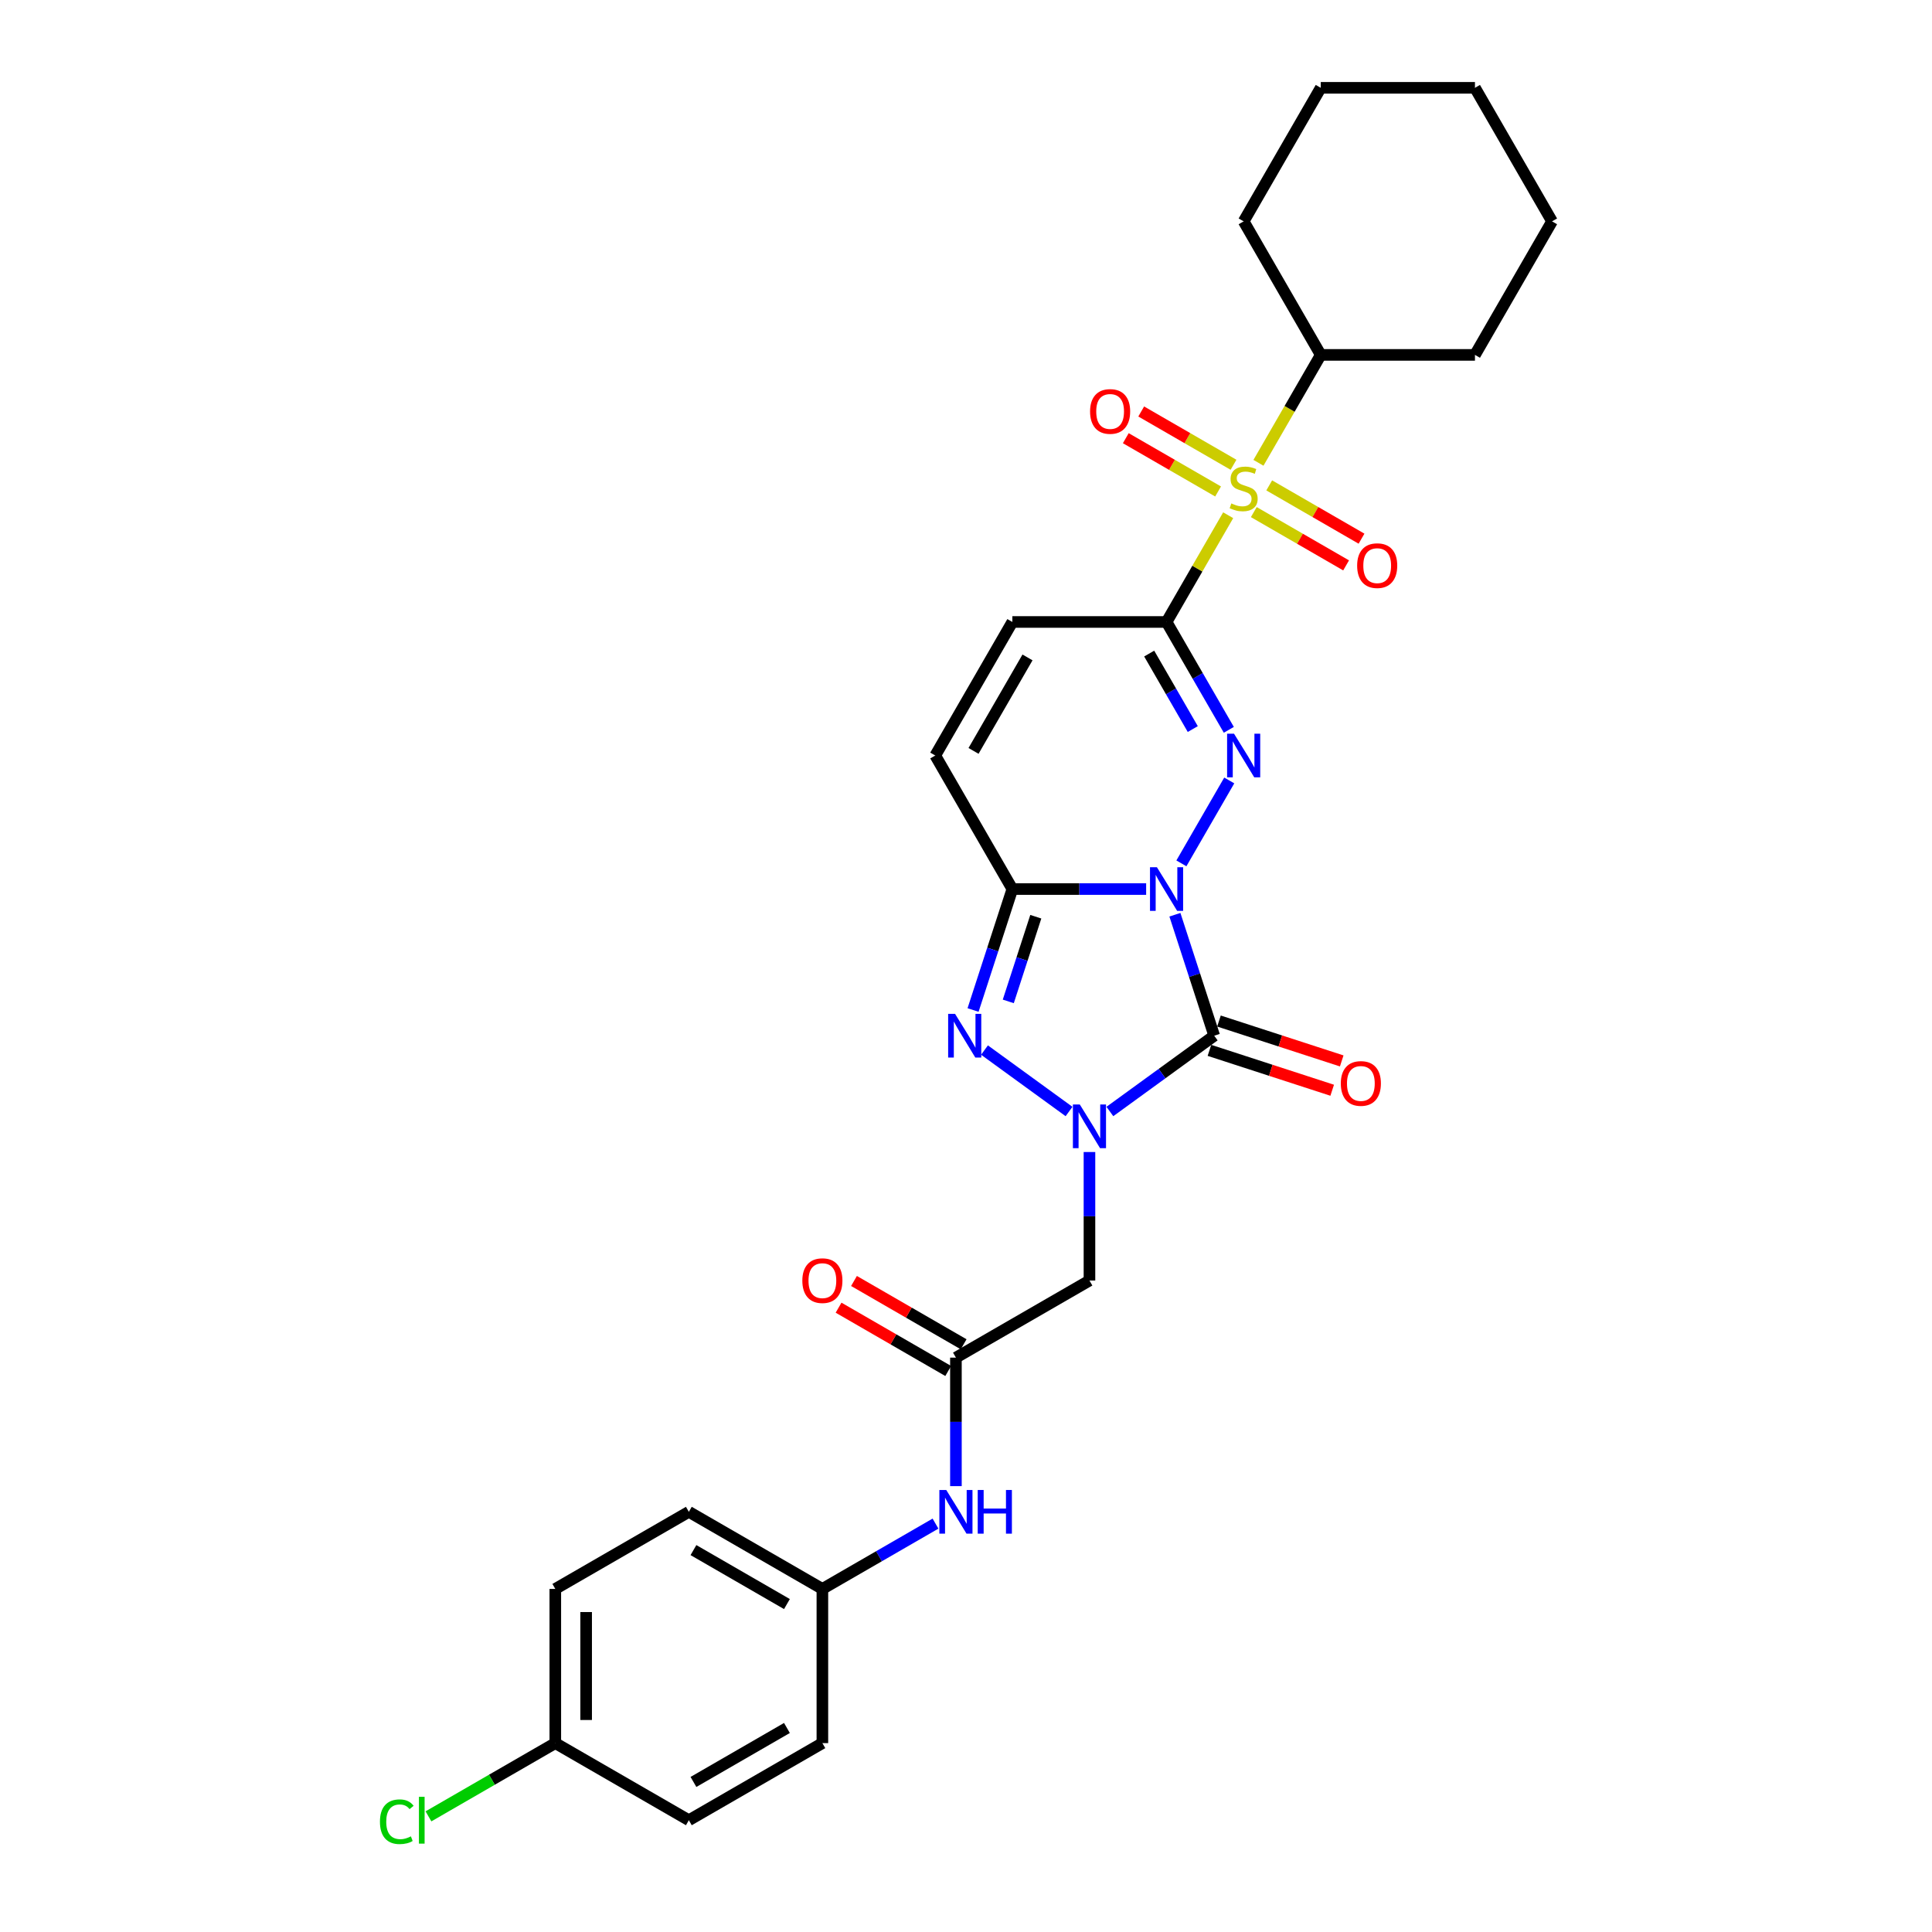 <?xml version='1.0' encoding='iso-8859-1'?>
<svg version='1.1' baseProfile='full'
              xmlns='http://www.w3.org/2000/svg'
                      xmlns:rdkit='http://www.rdkit.org/xml'
                      xmlns:xlink='http://www.w3.org/1999/xlink'
                  xml:space='preserve'
width='1000px' height='1000px' viewBox='0 0 1000 1000'>
<!-- END OF HEADER -->
<rect style='opacity:1.0;fill:#FFFFFF;stroke:none' width='1000' height='1000' x='0' y='0'> </rect>
<path class='bond-0' d='M 608.129,473.467 L 618.3,504.771' style='fill:none;fill-rule:evenodd;stroke:#0000FF;stroke-width:6px;stroke-linecap:butt;stroke-linejoin:miter;stroke-opacity:1' />
<path class='bond-0' d='M 618.3,504.771 L 628.472,536.076' style='fill:none;fill-rule:evenodd;stroke:#000000;stroke-width:6px;stroke-linecap:butt;stroke-linejoin:miter;stroke-opacity:1' />
<path class='bond-1' d='M 611.485,446.874 L 636.259,403.964' style='fill:none;fill-rule:evenodd;stroke:#0000FF;stroke-width:6px;stroke-linecap:butt;stroke-linejoin:miter;stroke-opacity:1' />
<path class='bond-4' d='M 593.242,460.17 L 558.619,460.17' style='fill:none;fill-rule:evenodd;stroke:#0000FF;stroke-width:6px;stroke-linecap:butt;stroke-linejoin:miter;stroke-opacity:1' />
<path class='bond-4' d='M 558.619,460.17 L 523.997,460.17' style='fill:none;fill-rule:evenodd;stroke:#000000;stroke-width:6px;stroke-linecap:butt;stroke-linejoin:miter;stroke-opacity:1' />
<path class='bond-3' d='M 628.472,536.076 L 601.471,555.693' style='fill:none;fill-rule:evenodd;stroke:#000000;stroke-width:6px;stroke-linecap:butt;stroke-linejoin:miter;stroke-opacity:1' />
<path class='bond-3' d='M 601.471,555.693 L 574.47,575.311' style='fill:none;fill-rule:evenodd;stroke:#0000FF;stroke-width:6px;stroke-linecap:butt;stroke-linejoin:miter;stroke-opacity:1' />
<path class='bond-11' d='M 626.006,543.667 L 657.773,553.988' style='fill:none;fill-rule:evenodd;stroke:#000000;stroke-width:6px;stroke-linecap:butt;stroke-linejoin:miter;stroke-opacity:1' />
<path class='bond-11' d='M 657.773,553.988 L 689.541,564.31' style='fill:none;fill-rule:evenodd;stroke:#FF0000;stroke-width:6px;stroke-linecap:butt;stroke-linejoin:miter;stroke-opacity:1' />
<path class='bond-11' d='M 630.938,528.485 L 662.706,538.807' style='fill:none;fill-rule:evenodd;stroke:#000000;stroke-width:6px;stroke-linecap:butt;stroke-linejoin:miter;stroke-opacity:1' />
<path class='bond-11' d='M 662.706,538.807 L 694.473,549.129' style='fill:none;fill-rule:evenodd;stroke:#FF0000;stroke-width:6px;stroke-linecap:butt;stroke-linejoin:miter;stroke-opacity:1' />
<path class='bond-2' d='M 636.038,377.754 L 619.923,349.843' style='fill:none;fill-rule:evenodd;stroke:#0000FF;stroke-width:6px;stroke-linecap:butt;stroke-linejoin:miter;stroke-opacity:1' />
<path class='bond-2' d='M 619.923,349.843 L 603.809,321.932' style='fill:none;fill-rule:evenodd;stroke:#000000;stroke-width:6px;stroke-linecap:butt;stroke-linejoin:miter;stroke-opacity:1' />
<path class='bond-2' d='M 617.38,377.362 L 606.099,357.824' style='fill:none;fill-rule:evenodd;stroke:#0000FF;stroke-width:6px;stroke-linecap:butt;stroke-linejoin:miter;stroke-opacity:1' />
<path class='bond-2' d='M 606.099,357.824 L 594.819,338.286' style='fill:none;fill-rule:evenodd;stroke:#000000;stroke-width:6px;stroke-linecap:butt;stroke-linejoin:miter;stroke-opacity:1' />
<path class='bond-5' d='M 603.809,321.932 L 619.757,294.308' style='fill:none;fill-rule:evenodd;stroke:#000000;stroke-width:6px;stroke-linecap:butt;stroke-linejoin:miter;stroke-opacity:1' />
<path class='bond-5' d='M 619.757,294.308 L 635.706,266.684' style='fill:none;fill-rule:evenodd;stroke:#CCCC00;stroke-width:6px;stroke-linecap:butt;stroke-linejoin:miter;stroke-opacity:1' />
<path class='bond-30' d='M 603.809,321.932 L 523.997,321.932' style='fill:none;fill-rule:evenodd;stroke:#000000;stroke-width:6px;stroke-linecap:butt;stroke-linejoin:miter;stroke-opacity:1' />
<path class='bond-7' d='M 563.903,596.285 L 563.903,629.543' style='fill:none;fill-rule:evenodd;stroke:#0000FF;stroke-width:6px;stroke-linecap:butt;stroke-linejoin:miter;stroke-opacity:1' />
<path class='bond-7' d='M 563.903,629.543 L 563.903,662.8' style='fill:none;fill-rule:evenodd;stroke:#000000;stroke-width:6px;stroke-linecap:butt;stroke-linejoin:miter;stroke-opacity:1' />
<path class='bond-29' d='M 553.335,575.311 L 509.574,543.516' style='fill:none;fill-rule:evenodd;stroke:#0000FF;stroke-width:6px;stroke-linecap:butt;stroke-linejoin:miter;stroke-opacity:1' />
<path class='bond-6' d='M 523.997,460.17 L 513.825,491.475' style='fill:none;fill-rule:evenodd;stroke:#000000;stroke-width:6px;stroke-linecap:butt;stroke-linejoin:miter;stroke-opacity:1' />
<path class='bond-6' d='M 513.825,491.475 L 503.654,522.779' style='fill:none;fill-rule:evenodd;stroke:#0000FF;stroke-width:6px;stroke-linecap:butt;stroke-linejoin:miter;stroke-opacity:1' />
<path class='bond-6' d='M 536.126,474.494 L 529.006,496.407' style='fill:none;fill-rule:evenodd;stroke:#000000;stroke-width:6px;stroke-linecap:butt;stroke-linejoin:miter;stroke-opacity:1' />
<path class='bond-6' d='M 529.006,496.407 L 521.886,518.321' style='fill:none;fill-rule:evenodd;stroke:#0000FF;stroke-width:6px;stroke-linecap:butt;stroke-linejoin:miter;stroke-opacity:1' />
<path class='bond-9' d='M 523.997,460.17 L 484.091,391.051' style='fill:none;fill-rule:evenodd;stroke:#000000;stroke-width:6px;stroke-linecap:butt;stroke-linejoin:miter;stroke-opacity:1' />
<path class='bond-12' d='M 638.463,240.564 L 614.577,226.774' style='fill:none;fill-rule:evenodd;stroke:#CCCC00;stroke-width:6px;stroke-linecap:butt;stroke-linejoin:miter;stroke-opacity:1' />
<path class='bond-12' d='M 614.577,226.774 L 590.69,212.983' style='fill:none;fill-rule:evenodd;stroke:#FF0000;stroke-width:6px;stroke-linecap:butt;stroke-linejoin:miter;stroke-opacity:1' />
<path class='bond-12' d='M 630.482,254.388 L 606.595,240.597' style='fill:none;fill-rule:evenodd;stroke:#CCCC00;stroke-width:6px;stroke-linecap:butt;stroke-linejoin:miter;stroke-opacity:1' />
<path class='bond-12' d='M 606.595,240.597 L 582.709,226.807' style='fill:none;fill-rule:evenodd;stroke:#FF0000;stroke-width:6px;stroke-linecap:butt;stroke-linejoin:miter;stroke-opacity:1' />
<path class='bond-13' d='M 648.966,265.06 L 672.853,278.851' style='fill:none;fill-rule:evenodd;stroke:#CCCC00;stroke-width:6px;stroke-linecap:butt;stroke-linejoin:miter;stroke-opacity:1' />
<path class='bond-13' d='M 672.853,278.851 L 696.739,292.642' style='fill:none;fill-rule:evenodd;stroke:#FF0000;stroke-width:6px;stroke-linecap:butt;stroke-linejoin:miter;stroke-opacity:1' />
<path class='bond-13' d='M 656.948,251.236 L 680.834,265.027' style='fill:none;fill-rule:evenodd;stroke:#CCCC00;stroke-width:6px;stroke-linecap:butt;stroke-linejoin:miter;stroke-opacity:1' />
<path class='bond-13' d='M 680.834,265.027 L 704.72,278.818' style='fill:none;fill-rule:evenodd;stroke:#FF0000;stroke-width:6px;stroke-linecap:butt;stroke-linejoin:miter;stroke-opacity:1' />
<path class='bond-15' d='M 651.373,239.548 L 667.497,211.62' style='fill:none;fill-rule:evenodd;stroke:#CCCC00;stroke-width:6px;stroke-linecap:butt;stroke-linejoin:miter;stroke-opacity:1' />
<path class='bond-15' d='M 667.497,211.62 L 683.621,183.693' style='fill:none;fill-rule:evenodd;stroke:#000000;stroke-width:6px;stroke-linecap:butt;stroke-linejoin:miter;stroke-opacity:1' />
<path class='bond-10' d='M 563.903,662.8 L 494.783,702.706' style='fill:none;fill-rule:evenodd;stroke:#000000;stroke-width:6px;stroke-linecap:butt;stroke-linejoin:miter;stroke-opacity:1' />
<path class='bond-8' d='M 523.997,321.932 L 484.091,391.051' style='fill:none;fill-rule:evenodd;stroke:#000000;stroke-width:6px;stroke-linecap:butt;stroke-linejoin:miter;stroke-opacity:1' />
<path class='bond-8' d='M 531.835,340.281 L 503.9,388.664' style='fill:none;fill-rule:evenodd;stroke:#000000;stroke-width:6px;stroke-linecap:butt;stroke-linejoin:miter;stroke-opacity:1' />
<path class='bond-14' d='M 494.783,702.706 L 494.783,735.964' style='fill:none;fill-rule:evenodd;stroke:#000000;stroke-width:6px;stroke-linecap:butt;stroke-linejoin:miter;stroke-opacity:1' />
<path class='bond-14' d='M 494.783,735.964 L 494.783,769.222' style='fill:none;fill-rule:evenodd;stroke:#0000FF;stroke-width:6px;stroke-linecap:butt;stroke-linejoin:miter;stroke-opacity:1' />
<path class='bond-16' d='M 498.774,695.795 L 470.4,679.413' style='fill:none;fill-rule:evenodd;stroke:#000000;stroke-width:6px;stroke-linecap:butt;stroke-linejoin:miter;stroke-opacity:1' />
<path class='bond-16' d='M 470.4,679.413 L 442.026,663.031' style='fill:none;fill-rule:evenodd;stroke:#FF0000;stroke-width:6px;stroke-linecap:butt;stroke-linejoin:miter;stroke-opacity:1' />
<path class='bond-16' d='M 490.793,709.618 L 462.419,693.237' style='fill:none;fill-rule:evenodd;stroke:#000000;stroke-width:6px;stroke-linecap:butt;stroke-linejoin:miter;stroke-opacity:1' />
<path class='bond-16' d='M 462.419,693.237 L 434.044,676.855' style='fill:none;fill-rule:evenodd;stroke:#FF0000;stroke-width:6px;stroke-linecap:butt;stroke-linejoin:miter;stroke-opacity:1' />
<path class='bond-17' d='M 484.216,788.619 L 454.94,805.522' style='fill:none;fill-rule:evenodd;stroke:#0000FF;stroke-width:6px;stroke-linecap:butt;stroke-linejoin:miter;stroke-opacity:1' />
<path class='bond-17' d='M 454.94,805.522 L 425.664,822.425' style='fill:none;fill-rule:evenodd;stroke:#000000;stroke-width:6px;stroke-linecap:butt;stroke-linejoin:miter;stroke-opacity:1' />
<path class='bond-24' d='M 683.621,183.693 L 763.433,183.693' style='fill:none;fill-rule:evenodd;stroke:#000000;stroke-width:6px;stroke-linecap:butt;stroke-linejoin:miter;stroke-opacity:1' />
<path class='bond-25' d='M 683.621,183.693 L 643.715,114.574' style='fill:none;fill-rule:evenodd;stroke:#000000;stroke-width:6px;stroke-linecap:butt;stroke-linejoin:miter;stroke-opacity:1' />
<path class='bond-20' d='M 425.664,822.425 L 425.664,902.237' style='fill:none;fill-rule:evenodd;stroke:#000000;stroke-width:6px;stroke-linecap:butt;stroke-linejoin:miter;stroke-opacity:1' />
<path class='bond-21' d='M 425.664,822.425 L 356.545,782.519' style='fill:none;fill-rule:evenodd;stroke:#000000;stroke-width:6px;stroke-linecap:butt;stroke-linejoin:miter;stroke-opacity:1' />
<path class='bond-21' d='M 407.315,830.263 L 358.931,802.328' style='fill:none;fill-rule:evenodd;stroke:#000000;stroke-width:6px;stroke-linecap:butt;stroke-linejoin:miter;stroke-opacity:1' />
<path class='bond-18' d='M 287.425,902.237 L 287.425,822.425' style='fill:none;fill-rule:evenodd;stroke:#000000;stroke-width:6px;stroke-linecap:butt;stroke-linejoin:miter;stroke-opacity:1' />
<path class='bond-18' d='M 303.388,890.265 L 303.388,834.396' style='fill:none;fill-rule:evenodd;stroke:#000000;stroke-width:6px;stroke-linecap:butt;stroke-linejoin:miter;stroke-opacity:1' />
<path class='bond-19' d='M 287.425,902.237 L 254.598,921.19' style='fill:none;fill-rule:evenodd;stroke:#000000;stroke-width:6px;stroke-linecap:butt;stroke-linejoin:miter;stroke-opacity:1' />
<path class='bond-19' d='M 254.598,921.19 L 221.77,940.143' style='fill:none;fill-rule:evenodd;stroke:#00CC00;stroke-width:6px;stroke-linecap:butt;stroke-linejoin:miter;stroke-opacity:1' />
<path class='bond-32' d='M 287.425,902.237 L 356.545,942.143' style='fill:none;fill-rule:evenodd;stroke:#000000;stroke-width:6px;stroke-linecap:butt;stroke-linejoin:miter;stroke-opacity:1' />
<path class='bond-23' d='M 425.664,902.237 L 356.545,942.143' style='fill:none;fill-rule:evenodd;stroke:#000000;stroke-width:6px;stroke-linecap:butt;stroke-linejoin:miter;stroke-opacity:1' />
<path class='bond-23' d='M 407.315,894.399 L 358.931,922.333' style='fill:none;fill-rule:evenodd;stroke:#000000;stroke-width:6px;stroke-linecap:butt;stroke-linejoin:miter;stroke-opacity:1' />
<path class='bond-22' d='M 356.545,782.519 L 287.425,822.425' style='fill:none;fill-rule:evenodd;stroke:#000000;stroke-width:6px;stroke-linecap:butt;stroke-linejoin:miter;stroke-opacity:1' />
<path class='bond-26' d='M 763.433,183.693 L 803.339,114.574' style='fill:none;fill-rule:evenodd;stroke:#000000;stroke-width:6px;stroke-linecap:butt;stroke-linejoin:miter;stroke-opacity:1' />
<path class='bond-27' d='M 643.715,114.574 L 683.621,45.455' style='fill:none;fill-rule:evenodd;stroke:#000000;stroke-width:6px;stroke-linecap:butt;stroke-linejoin:miter;stroke-opacity:1' />
<path class='bond-31' d='M 803.339,114.574 L 763.433,45.455' style='fill:none;fill-rule:evenodd;stroke:#000000;stroke-width:6px;stroke-linecap:butt;stroke-linejoin:miter;stroke-opacity:1' />
<path class='bond-28' d='M 683.621,45.455 L 763.433,45.455' style='fill:none;fill-rule:evenodd;stroke:#000000;stroke-width:6px;stroke-linecap:butt;stroke-linejoin:miter;stroke-opacity:1' />
<path  class='atom-0' d='M 598.812 448.869
L 606.219 460.841
Q 606.953 462.022, 608.134 464.161
Q 609.316 466.3, 609.38 466.427
L 609.38 448.869
L 612.38 448.869
L 612.38 471.472
L 609.284 471.472
L 601.334 458.382
Q 600.409 456.85, 599.419 455.094
Q 598.461 453.338, 598.174 452.796
L 598.174 471.472
L 595.237 471.472
L 595.237 448.869
L 598.812 448.869
' fill='#0000FF'/>
<path  class='atom-2' d='M 638.718 379.75
L 646.125 391.721
Q 646.859 392.903, 648.04 395.042
Q 649.222 397.181, 649.286 397.308
L 649.286 379.75
L 652.286 379.75
L 652.286 402.352
L 649.19 402.352
L 641.241 389.263
Q 640.315 387.731, 639.325 385.975
Q 638.367 384.219, 638.08 383.676
L 638.08 402.352
L 635.143 402.352
L 635.143 379.75
L 638.718 379.75
' fill='#0000FF'/>
<path  class='atom-4' d='M 558.906 571.687
L 566.313 583.659
Q 567.047 584.84, 568.228 586.979
Q 569.41 589.118, 569.473 589.246
L 569.473 571.687
L 572.474 571.687
L 572.474 594.29
L 569.378 594.29
L 561.428 581.201
Q 560.503 579.668, 559.513 577.912
Q 558.555 576.156, 558.268 575.614
L 558.268 594.29
L 555.331 594.29
L 555.331 571.687
L 558.906 571.687
' fill='#0000FF'/>
<path  class='atom-6' d='M 637.33 260.57
Q 637.585 260.666, 638.639 261.113
Q 639.692 261.56, 640.841 261.847
Q 642.023 262.103, 643.172 262.103
Q 645.311 262.103, 646.556 261.081
Q 647.801 260.027, 647.801 258.208
Q 647.801 256.963, 647.163 256.196
Q 646.556 255.43, 645.598 255.015
Q 644.64 254.6, 643.044 254.121
Q 641.033 253.515, 639.82 252.94
Q 638.639 252.365, 637.777 251.152
Q 636.947 249.939, 636.947 247.896
Q 636.947 245.055, 638.862 243.299
Q 640.81 241.543, 644.64 241.543
Q 647.258 241.543, 650.227 242.788
L 649.493 245.246
Q 646.779 244.129, 644.736 244.129
Q 642.533 244.129, 641.32 245.055
Q 640.107 245.949, 640.139 247.513
Q 640.139 248.726, 640.746 249.46
Q 641.384 250.195, 642.278 250.61
Q 643.204 251.025, 644.736 251.503
Q 646.779 252.142, 647.993 252.78
Q 649.206 253.419, 650.068 254.728
Q 650.962 256.005, 650.962 258.208
Q 650.962 261.336, 648.855 263.028
Q 646.779 264.688, 643.3 264.688
Q 641.288 264.688, 639.756 264.241
Q 638.256 263.826, 636.468 263.092
L 637.33 260.57
' fill='#CCCC00'/>
<path  class='atom-7' d='M 494.337 524.775
L 501.744 536.746
Q 502.478 537.928, 503.659 540.067
Q 504.84 542.206, 504.904 542.333
L 504.904 524.775
L 507.905 524.775
L 507.905 547.377
L 504.808 547.377
L 496.859 534.288
Q 495.933 532.756, 494.944 531
Q 493.986 529.244, 493.699 528.701
L 493.699 547.377
L 490.761 547.377
L 490.761 524.775
L 494.337 524.775
' fill='#0000FF'/>
<path  class='atom-12' d='M 694.002 560.803
Q 694.002 555.376, 696.684 552.343
Q 699.366 549.31, 704.378 549.31
Q 709.39 549.31, 712.072 552.343
Q 714.753 555.376, 714.753 560.803
Q 714.753 566.294, 712.04 569.423
Q 709.326 572.52, 704.378 572.52
Q 699.397 572.52, 696.684 569.423
Q 694.002 566.326, 694.002 560.803
M 704.378 569.966
Q 707.826 569.966, 709.677 567.667
Q 711.561 565.336, 711.561 560.803
Q 711.561 556.366, 709.677 554.131
Q 707.826 551.864, 704.378 551.864
Q 700.93 551.864, 699.046 554.099
Q 697.195 556.334, 697.195 560.803
Q 697.195 565.368, 699.046 567.667
Q 700.93 569.966, 704.378 569.966
' fill='#FF0000'/>
<path  class='atom-13' d='M 564.22 212.97
Q 564.22 207.543, 566.902 204.51
Q 569.583 201.477, 574.595 201.477
Q 579.608 201.477, 582.289 204.51
Q 584.971 207.543, 584.971 212.97
Q 584.971 218.461, 582.257 221.59
Q 579.544 224.687, 574.595 224.687
Q 569.615 224.687, 566.902 221.59
Q 564.22 218.493, 564.22 212.97
M 574.595 222.133
Q 578.043 222.133, 579.895 219.834
Q 581.778 217.504, 581.778 212.97
Q 581.778 208.533, 579.895 206.298
Q 578.043 204.031, 574.595 204.031
Q 571.148 204.031, 569.264 206.266
Q 567.412 208.501, 567.412 212.97
Q 567.412 217.535, 569.264 219.834
Q 571.148 222.133, 574.595 222.133
' fill='#FF0000'/>
<path  class='atom-14' d='M 702.458 292.782
Q 702.458 287.355, 705.14 284.322
Q 707.822 281.289, 712.834 281.289
Q 717.846 281.289, 720.528 284.322
Q 723.21 287.355, 723.21 292.782
Q 723.21 298.273, 720.496 301.402
Q 717.782 304.499, 712.834 304.499
Q 707.854 304.499, 705.14 301.402
Q 702.458 298.305, 702.458 292.782
M 712.834 301.945
Q 716.282 301.945, 718.133 299.646
Q 720.017 297.316, 720.017 292.782
Q 720.017 288.345, 718.133 286.11
Q 716.282 283.843, 712.834 283.843
Q 709.386 283.843, 707.503 286.078
Q 705.651 288.313, 705.651 292.782
Q 705.651 297.348, 707.503 299.646
Q 709.386 301.945, 712.834 301.945
' fill='#FF0000'/>
<path  class='atom-15' d='M 489.787 771.217
L 497.194 783.189
Q 497.928 784.37, 499.109 786.509
Q 500.29 788.648, 500.354 788.776
L 500.354 771.217
L 503.355 771.217
L 503.355 793.82
L 500.258 793.82
L 492.309 780.731
Q 491.383 779.198, 490.394 777.442
Q 489.436 775.687, 489.149 775.144
L 489.149 793.82
L 486.212 793.82
L 486.212 771.217
L 489.787 771.217
' fill='#0000FF'/>
<path  class='atom-15' d='M 506.069 771.217
L 509.134 771.217
L 509.134 780.827
L 520.69 780.827
L 520.69 771.217
L 523.755 771.217
L 523.755 793.82
L 520.69 793.82
L 520.69 783.38
L 509.134 783.38
L 509.134 793.82
L 506.069 793.82
L 506.069 771.217
' fill='#0000FF'/>
<path  class='atom-17' d='M 415.288 662.864
Q 415.288 657.437, 417.97 654.404
Q 420.652 651.371, 425.664 651.371
Q 430.676 651.371, 433.358 654.404
Q 436.04 657.437, 436.04 662.864
Q 436.04 668.355, 433.326 671.484
Q 430.612 674.581, 425.664 674.581
Q 420.684 674.581, 417.97 671.484
Q 415.288 668.387, 415.288 662.864
M 425.664 672.027
Q 429.112 672.027, 430.964 669.728
Q 432.847 667.398, 432.847 662.864
Q 432.847 658.427, 430.964 656.192
Q 429.112 653.925, 425.664 653.925
Q 422.216 653.925, 420.333 656.16
Q 418.481 658.395, 418.481 662.864
Q 418.481 667.43, 420.333 669.728
Q 422.216 672.027, 425.664 672.027
' fill='#FF0000'/>
<path  class='atom-20' d='M 196.661 942.925
Q 196.661 937.306, 199.279 934.369
Q 201.929 931.4, 206.941 931.4
Q 211.602 931.4, 214.092 934.688
L 211.985 936.412
Q 210.165 934.018, 206.941 934.018
Q 203.525 934.018, 201.705 936.316
Q 199.918 938.583, 199.918 942.925
Q 199.918 947.394, 201.769 949.693
Q 203.653 951.991, 207.292 951.991
Q 209.782 951.991, 212.687 950.491
L 213.581 952.885
Q 212.4 953.652, 210.612 954.099
Q 208.825 954.545, 206.845 954.545
Q 201.929 954.545, 199.279 951.545
Q 196.661 948.544, 196.661 942.925
' fill='#00CC00'/>
<path  class='atom-20' d='M 216.838 930.027
L 219.775 930.027
L 219.775 954.258
L 216.838 954.258
L 216.838 930.027
' fill='#00CC00'/>
</svg>
